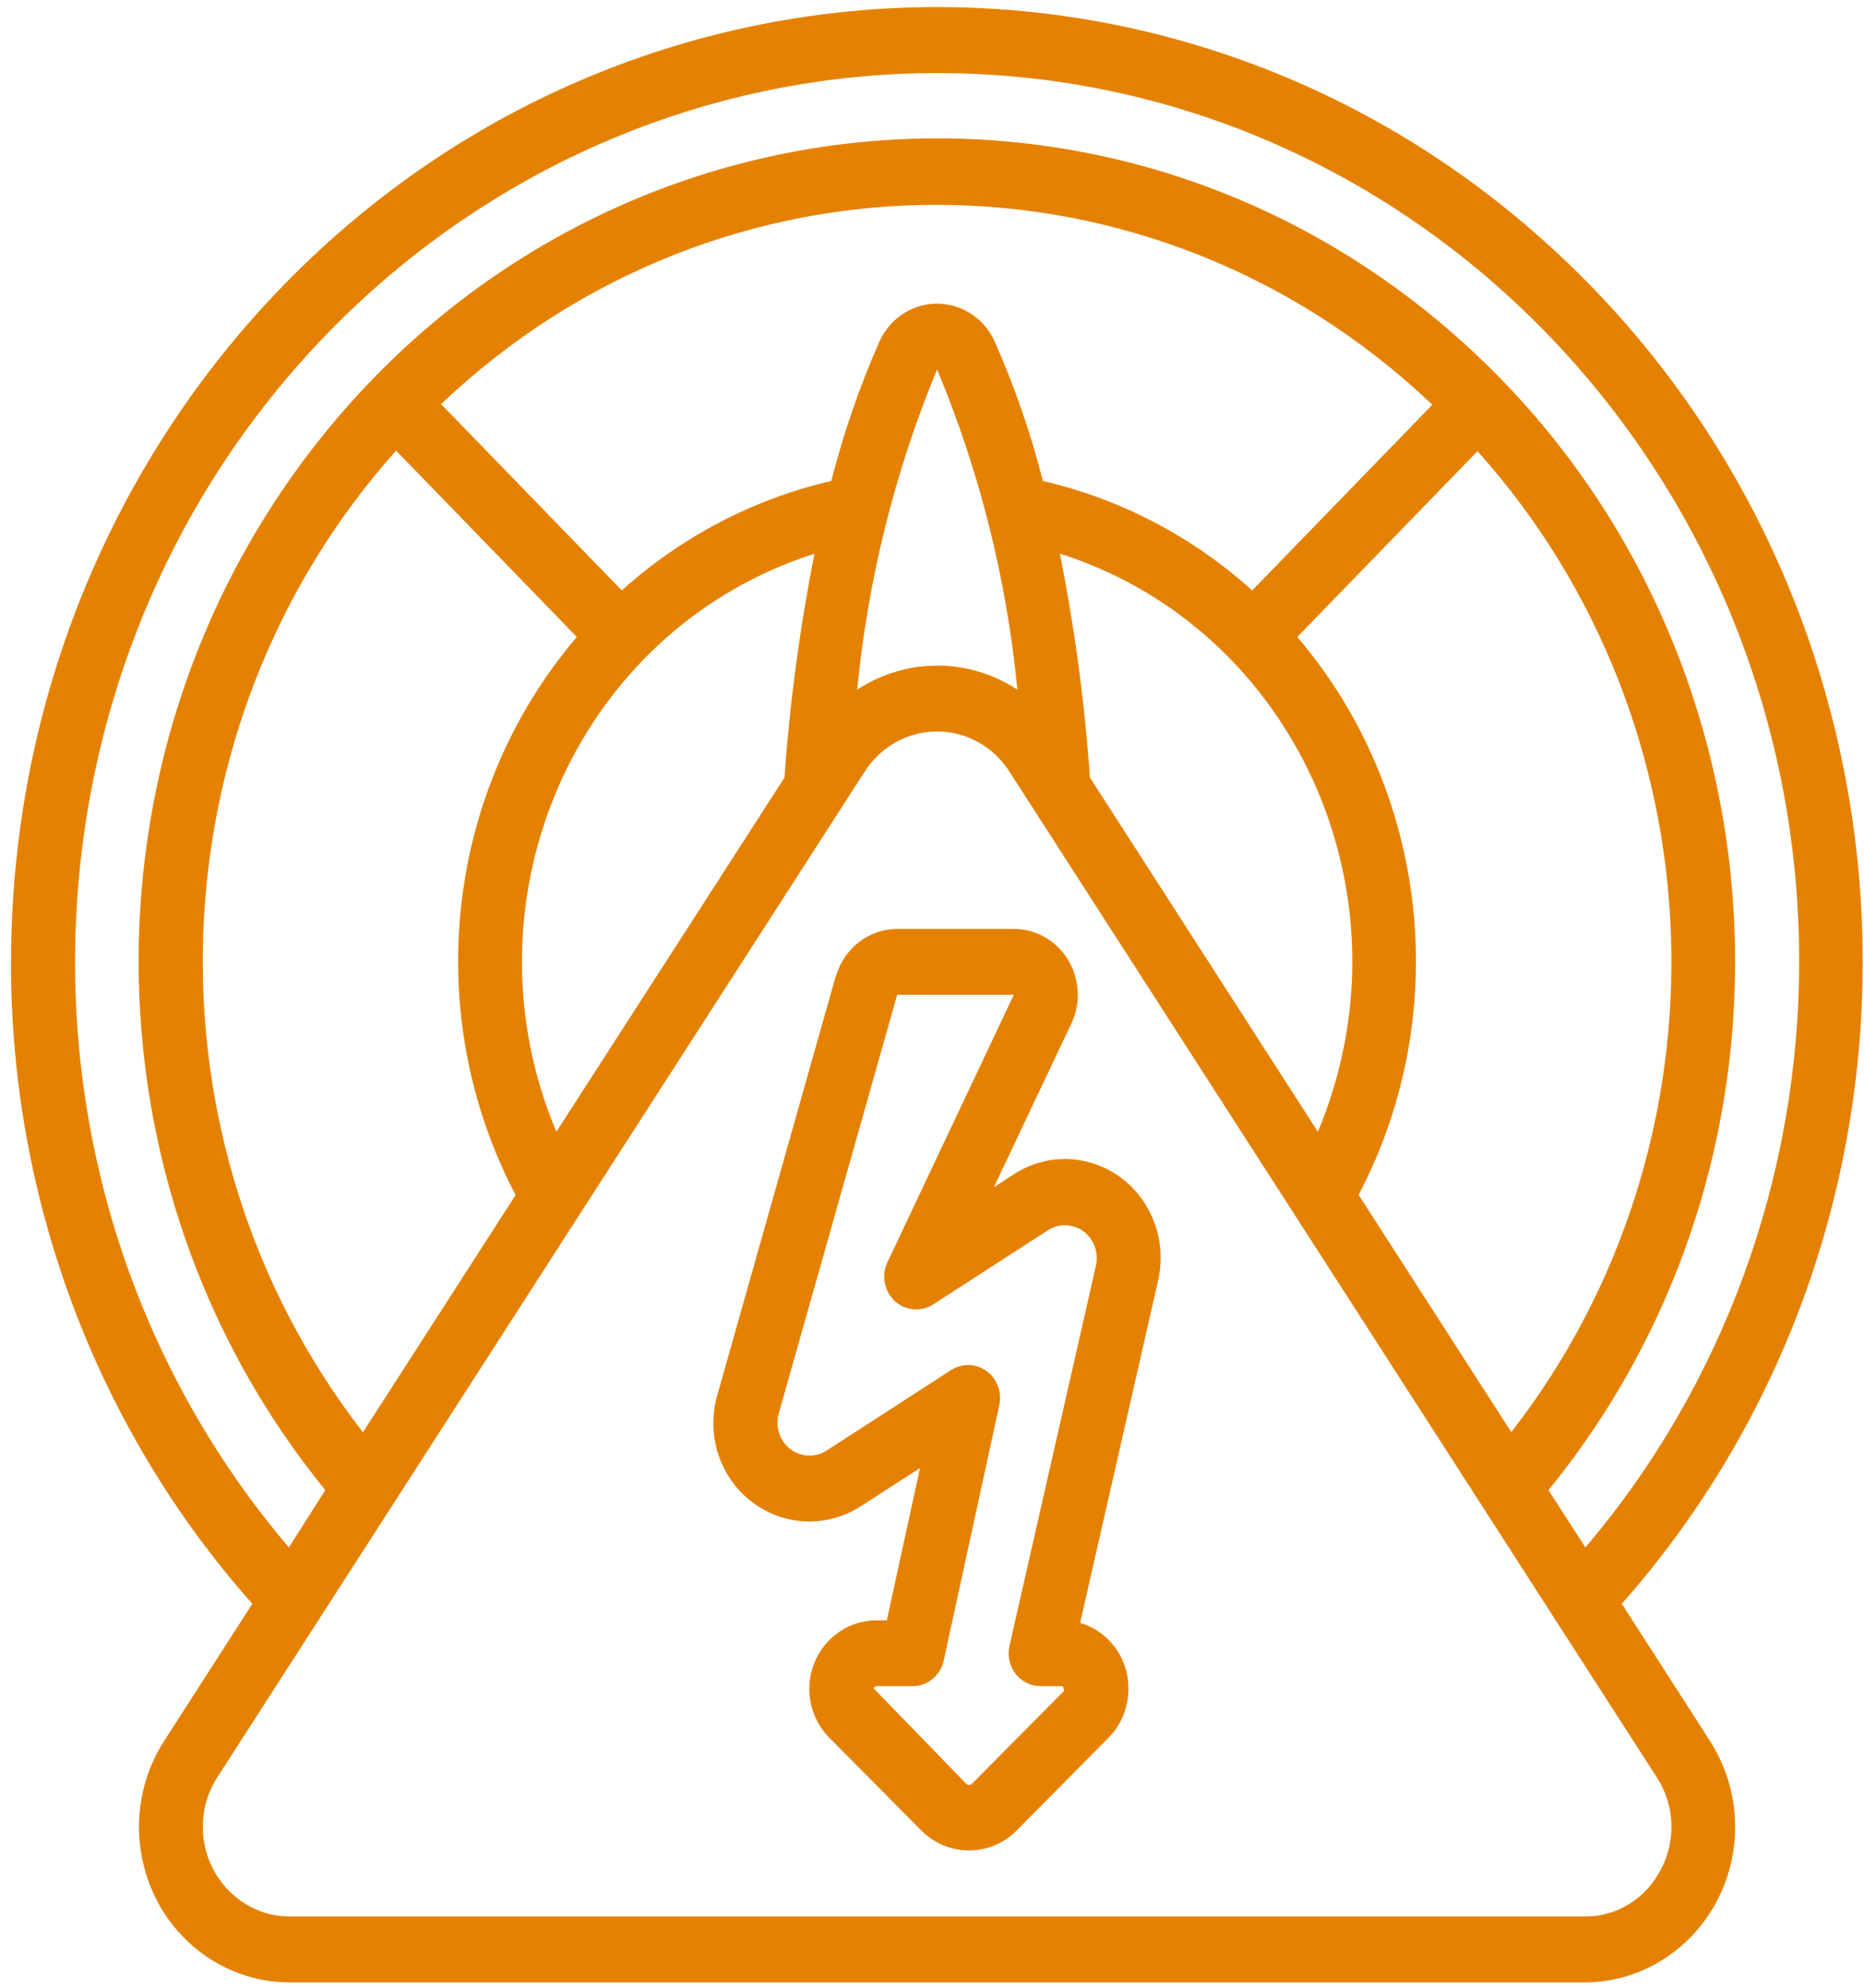 <svg width="151" height="161" viewBox="0 0 151 161" fill="none" xmlns="http://www.w3.org/2000/svg">
<path d="M0.89 77.912C0.86 97.158 7.84 115.712 20.44 129.907L13.31 140.998C9.57 146.781 11.09 154.605 16.7 158.461C18.7 159.832 21.05 160.574 23.46 160.574H128.36C135.11 160.563 140.57 154.914 140.56 147.956C140.56 145.482 139.84 143.06 138.51 140.998L131.38 129.907C159.25 98.322 157 49.42 126.36 20.691C95.72 -8.038 48.28 -5.719 20.41 25.866C7.85 40.102 0.89 58.656 0.9 77.902L0.89 77.912ZM134.55 151.41C133.35 153.78 130.96 155.265 128.36 155.234H23.46C19.57 155.224 16.42 151.956 16.43 147.946C16.43 146.524 16.85 145.132 17.61 143.947L70.06 62.481C72.21 59.151 76.57 58.244 79.8 60.46C80.58 60.996 81.24 61.677 81.76 62.481L134.21 143.957C135.67 146.183 135.8 149.06 134.55 151.42V151.41ZM110.05 96.797C117.75 82.149 115.76 64.109 105.09 51.595L119.69 36.545C139.55 58.688 140.71 92.467 122.43 116.001L110.06 96.787L110.05 96.797ZM45.07 91.663C37.69 74.16 45.47 53.801 62.46 46.194C63.61 45.678 64.78 45.235 65.98 44.853C64.79 50.832 63.98 56.894 63.55 62.986L45.07 91.674V91.663ZM75.91 29.927C79.36 38.174 81.55 46.926 82.42 55.863C78.46 53.265 73.4 53.265 69.44 55.863C70.31 46.926 72.49 38.184 75.91 29.927ZM88.29 62.975C87.87 56.883 87.05 50.822 85.86 44.843C103.56 50.451 113.5 69.789 108.06 88.035C107.69 89.272 107.26 90.488 106.76 91.674L88.29 62.975ZM101.44 47.823C96.59 43.452 90.76 40.411 84.48 38.958C83.5 35.082 82.19 31.309 80.58 27.67C79.38 25.01 76.32 23.856 73.74 25.093C72.64 25.619 71.75 26.536 71.24 27.67C69.63 31.309 68.33 35.092 67.34 38.958C61.06 40.411 55.22 43.462 50.37 47.823L35.73 32.731C58.43 11.187 93.36 11.218 116.03 32.783L101.44 47.823ZM32.08 36.494L46.73 51.595C36.05 64.099 34.07 82.138 41.77 96.797L29.4 116.011C11.13 92.457 12.27 58.687 32.09 36.494H32.08ZM75.91 5.919C114.47 5.909 145.74 38.123 145.75 77.871C145.75 95.333 139.6 112.207 128.43 125.34L125.44 120.701C148.39 92.488 144.81 50.451 117.45 26.794C90.08 3.136 49.3 6.827 26.35 35.03C6.19 59.811 6.19 95.931 26.35 120.701L23.4 125.34C-2.02 95.446 0.88 49.977 29.88 23.773C42.62 12.27 58.98 5.919 75.91 5.919Z" fill="#E58100"/>
<path d="M67.7 79.077L58.1 113.032C57.19 116.218 58.3 119.65 60.89 121.64C63.46 123.619 66.94 123.774 69.67 122.042L74.53 118.908L71.84 131.247H71.04C68.82 131.226 66.81 132.598 65.96 134.711C65.13 136.793 65.62 139.195 67.19 140.761L74.64 148.276C76.79 150.42 80.2 150.42 82.35 148.276L89.8 140.751C91.92 138.607 91.96 135.092 89.88 132.907C89.22 132.216 88.4 131.711 87.5 131.453L93.82 103.704V103.683C94.79 99.385 92.19 95.086 88.02 94.086C86.01 93.602 83.89 93.972 82.14 95.106L80.51 96.168L86.79 82.902C88.04 80.252 86.96 77.057 84.39 75.778C83.69 75.428 82.91 75.242 82.13 75.242H72.69C70.39 75.242 68.37 76.809 67.72 79.077H67.7ZM71.9 102.209C71.26 103.528 71.78 105.126 73.06 105.786C73.87 106.198 74.83 106.146 75.6 105.652L84.9 99.642C86.11 98.869 87.71 99.25 88.46 100.498C88.82 101.106 88.94 101.828 88.78 102.518L81.78 133.299C81.45 134.731 82.31 136.164 83.7 136.504C83.89 136.556 84.09 136.576 84.29 136.576H85.95C86.06 136.576 86.18 136.597 86.19 136.968L78.74 144.483C78.61 144.617 78.4 144.617 78.27 144.483L70.77 136.752C70.81 136.628 70.93 136.556 71.06 136.576H73.93C75.14 136.576 76.19 135.711 76.45 134.495L80.95 113.826C81.27 112.393 80.39 110.96 79 110.631C78.33 110.476 77.63 110.6 77.05 110.971L66.96 117.496C66.05 118.084 64.88 118.032 64.02 117.372C63.16 116.712 62.79 115.568 63.08 114.507L72.68 80.572H82.13L71.91 102.199L71.9 102.209Z" fill="#E58100"/>
</svg>
